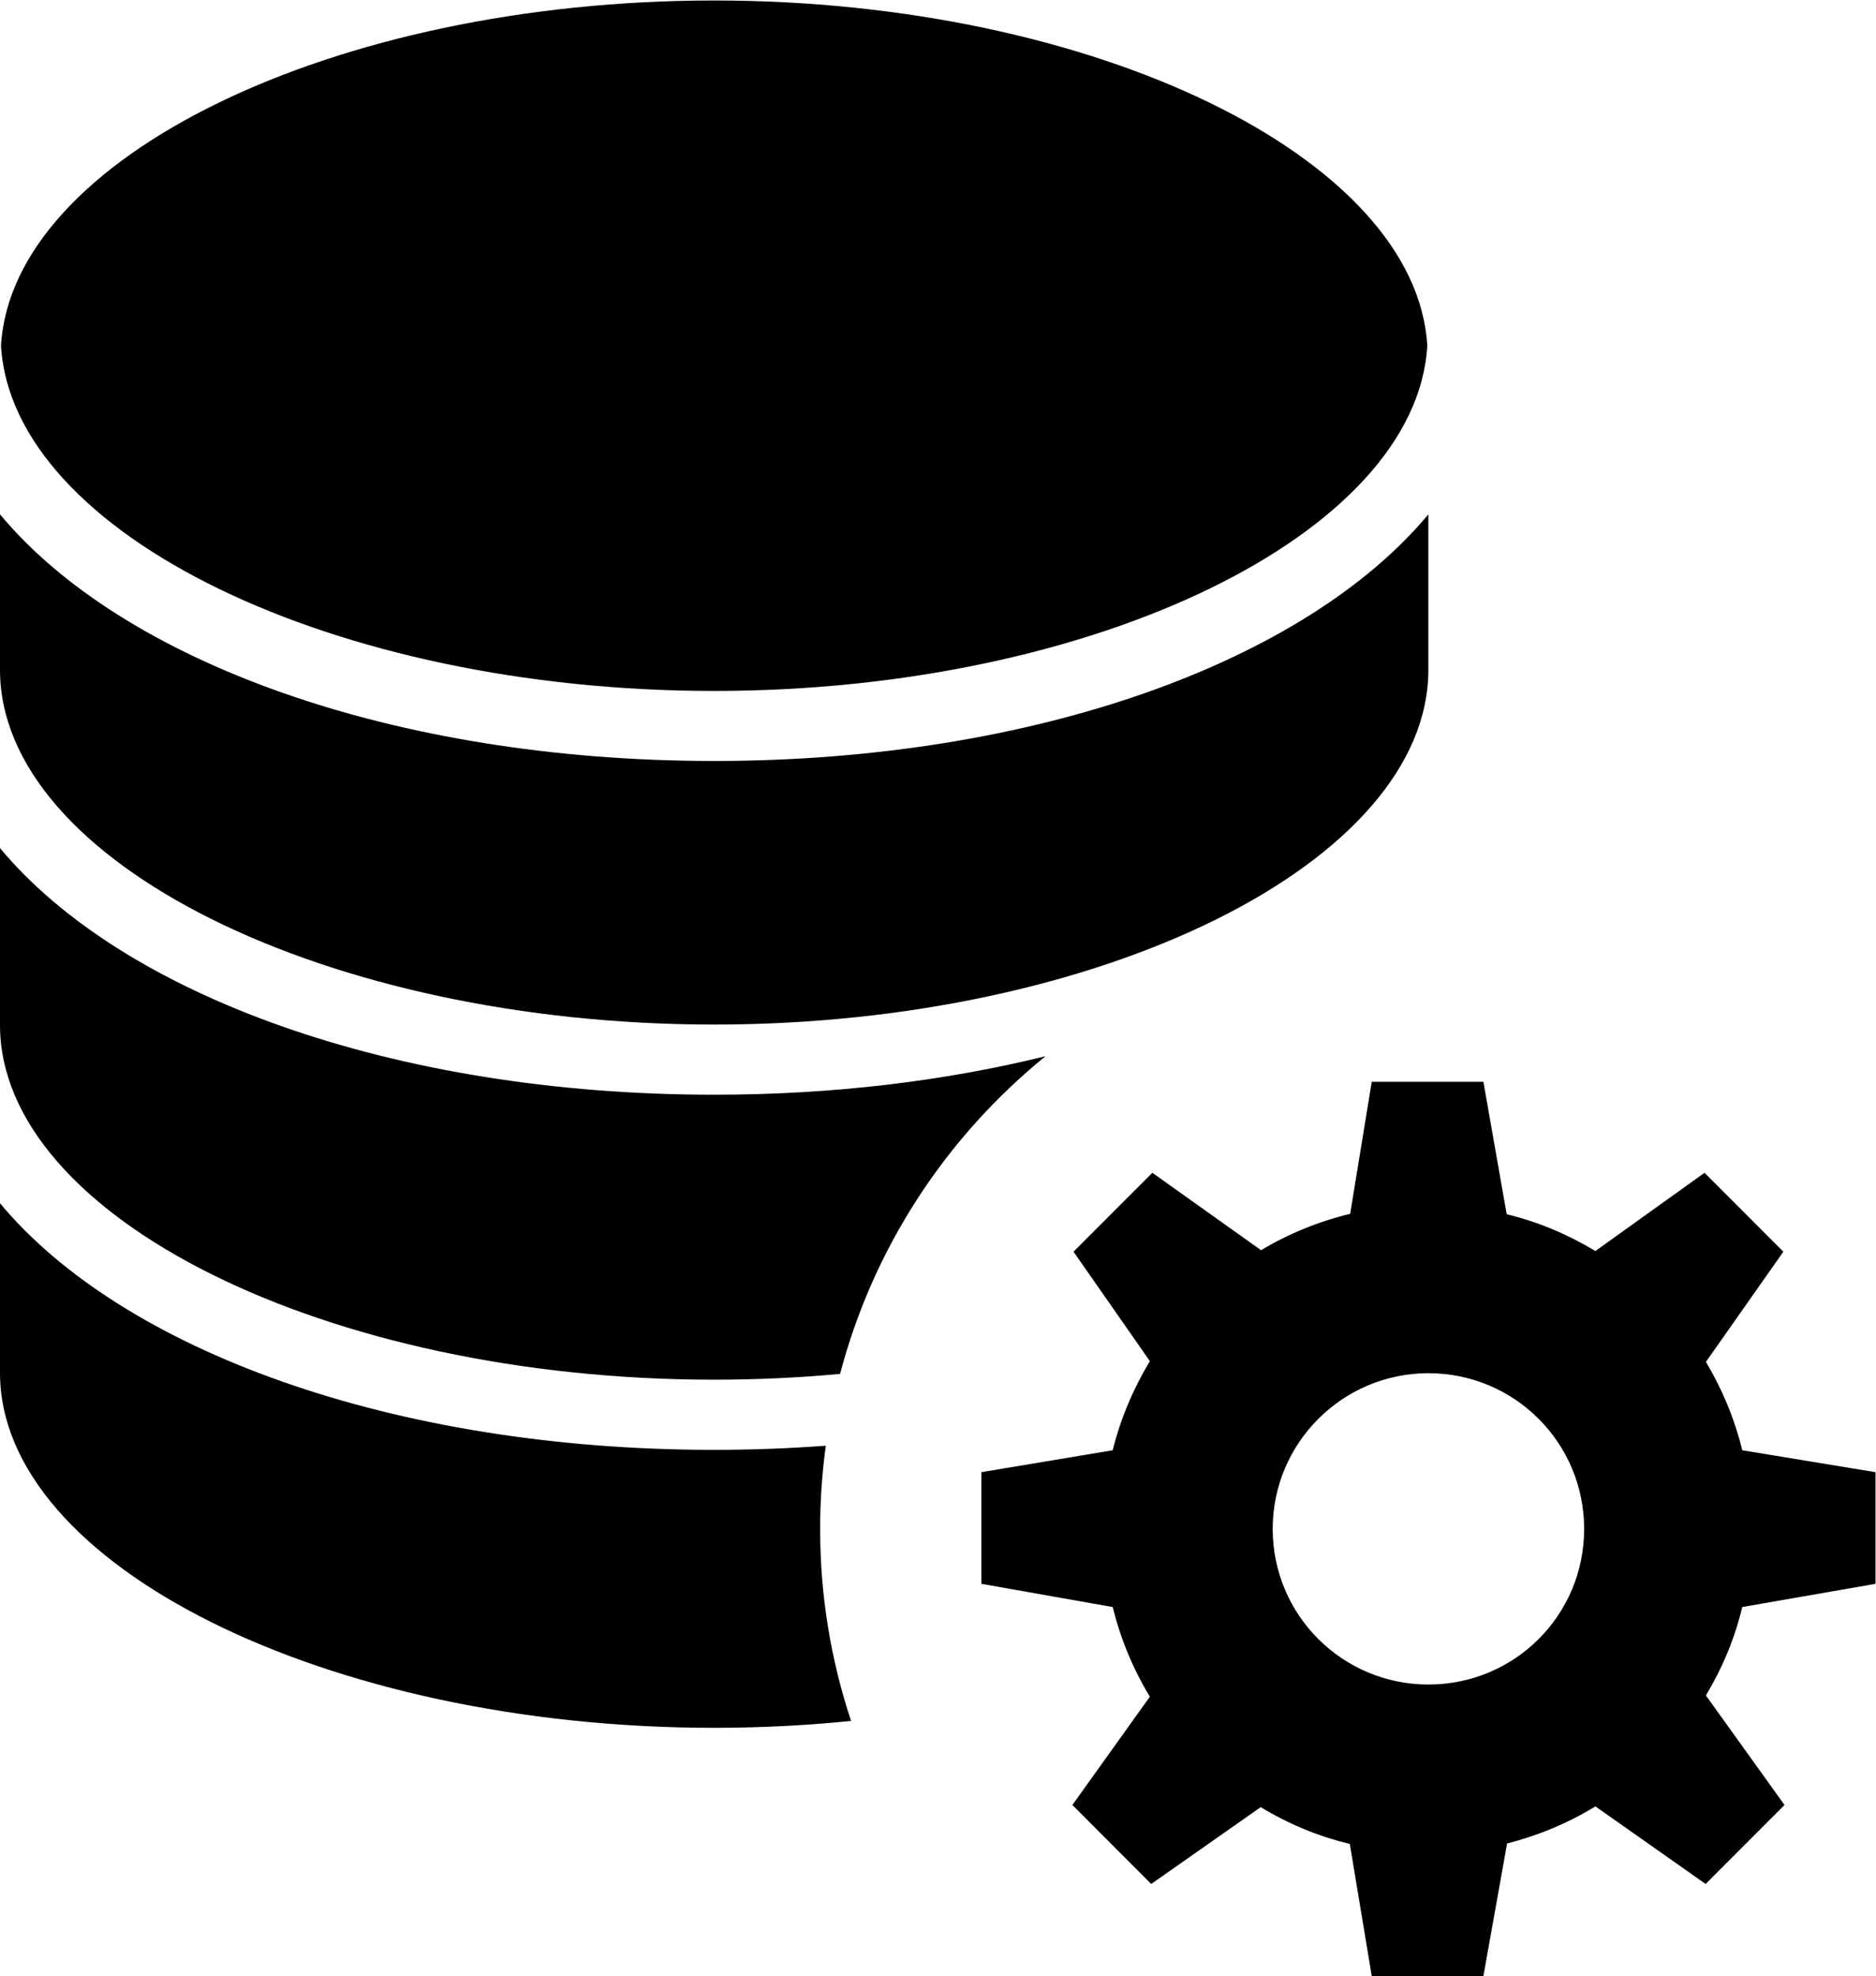 <?xml version="1.0" encoding="utf-8"?>
<!-- Generator: Adobe Illustrator 15.0.0, SVG Export Plug-In . SVG Version: 6.00 Build 0)  -->
<!DOCTYPE svg PUBLIC "-//W3C//DTD SVG 1.1//EN" "http://www.w3.org/Graphics/SVG/1.1/DTD/svg11.dtd">
<svg version="1.1"
	 id="svg2" xmlns:svg="http://www.w3.org/2000/svg" xmlns:cc="http://creativecommons.org/ns#" xmlns:rdf="http://www.w3.org/1999/02/22-rdf-syntax-ns#" xmlns:dc="http://purl.org/dc/elements/1.1/"
	 xmlns="http://www.w3.org/2000/svg" xmlns:xlink="http://www.w3.org/1999/xlink" x="0px" y="0px" width="506.547px"
	 height="533.507px" viewBox="0 0 506.547 533.507" enable-background="new 0 0 506.547 533.507" xml:space="preserve">
<g id="g10" transform="matrix(1.333,0,0,-1.333,0,533.507)">
	<g id="g12" transform="scale(0.1)">
		<path id="path14" d="M1446.612,4001.312c770.64,0,1422.4-318.322,1444.549-699.272
			c-22.148-380.577-673.909-699.177-1444.549-699.177c-770.991,0-1422.4,318.237-1444.578,699.177
			C24.212,3682.99,675.621,4001.312,1446.612,4001.312L1446.612,4001.312"/>
		<path id="path16" d="M2893.292,2645.719c0-389.52-662.461-718.561-1446.68-718.561c-784.138,0-1446.614,329.041-1446.614,718.561
			v314.81c247.5-297.389,795.249-499.497,1446.614-499.497c651.101,0,1198.865,202.108,1446.68,499.497V2645.719"/>
		<path id="path18" d="M2117.87,1863.057c-202.91-50.112-429.961-77.996-671.258-77.996
			c-651.365,0-1199.114,202.119-1446.614,499.508v-358.114c0-389.59,662.476-718.609,1446.614-718.609
			c86.755,0,172.017,4.043,255.081,11.748C1769.178,1476.485,1917.523,1700.562,2117.87,1863.057"/>
		<path id="path20" d="M2893.387,590.445c-173.928,0-315.374,140.42-315.374,315.234c0,173.994,141.445,315.308,315.374,315.308
			c174.844,0,315.476-141.313,315.476-315.308C3208.863,730.864,3068.231,590.445,2893.387,590.445L2893.387,590.445z
			 M3799.071,794.395v226.143l-269.89,44.37c-15.469,63.311-40.481,123.647-73.689,178.989l156.921,223.213l-159.653,159.814
			l-221.082-158.452c-55.408,33.252-115.693,59.121-179.678,74.502l-47.227,268.257h-226.165l-43.667-267.407
			c-64.153-15.542-125.244-40.562-180.513-73.696l-220.239,156.797l-159.668-159.814l154.658-221.704
			c-33.362-55.342-59.143-115.84-75.352-180.498l-265.972-44.37V794.395l265.972-46.992
			c16.208-65.068,41.228-125.347,75.352-181.582l-156.921-219.346l159.653-159.976l221.836,155.596
			c55.95-33.896,116.294-59.15,180.432-74.473l44.429-267.627h226.165l47.981,268.477c63.23,16.084,123.516,41.25,178.923,75.132
			l223.206-157.104l159.807,159.976l-159.199,221.851c33.208,55.269,58.22,114.697,73.689,179.077L3799.071,794.395"/>
		<path id="path22" d="M1661.263,905.576c0,57.188,3.977,113.452,11.514,168.574c-73.748-5.479-149.209-8.394-226.165-8.394
			c-651.365,0-1199.114,202.09-1446.614,499.482v-343.462c0-389.722,662.476-719.033,1446.614-719.033
			c94.541,0,187.288,4.834,277.346,13.945C1683.324,638.945,1661.263,769.668,1661.263,905.576"/>
	</g>
</g>
</svg>
